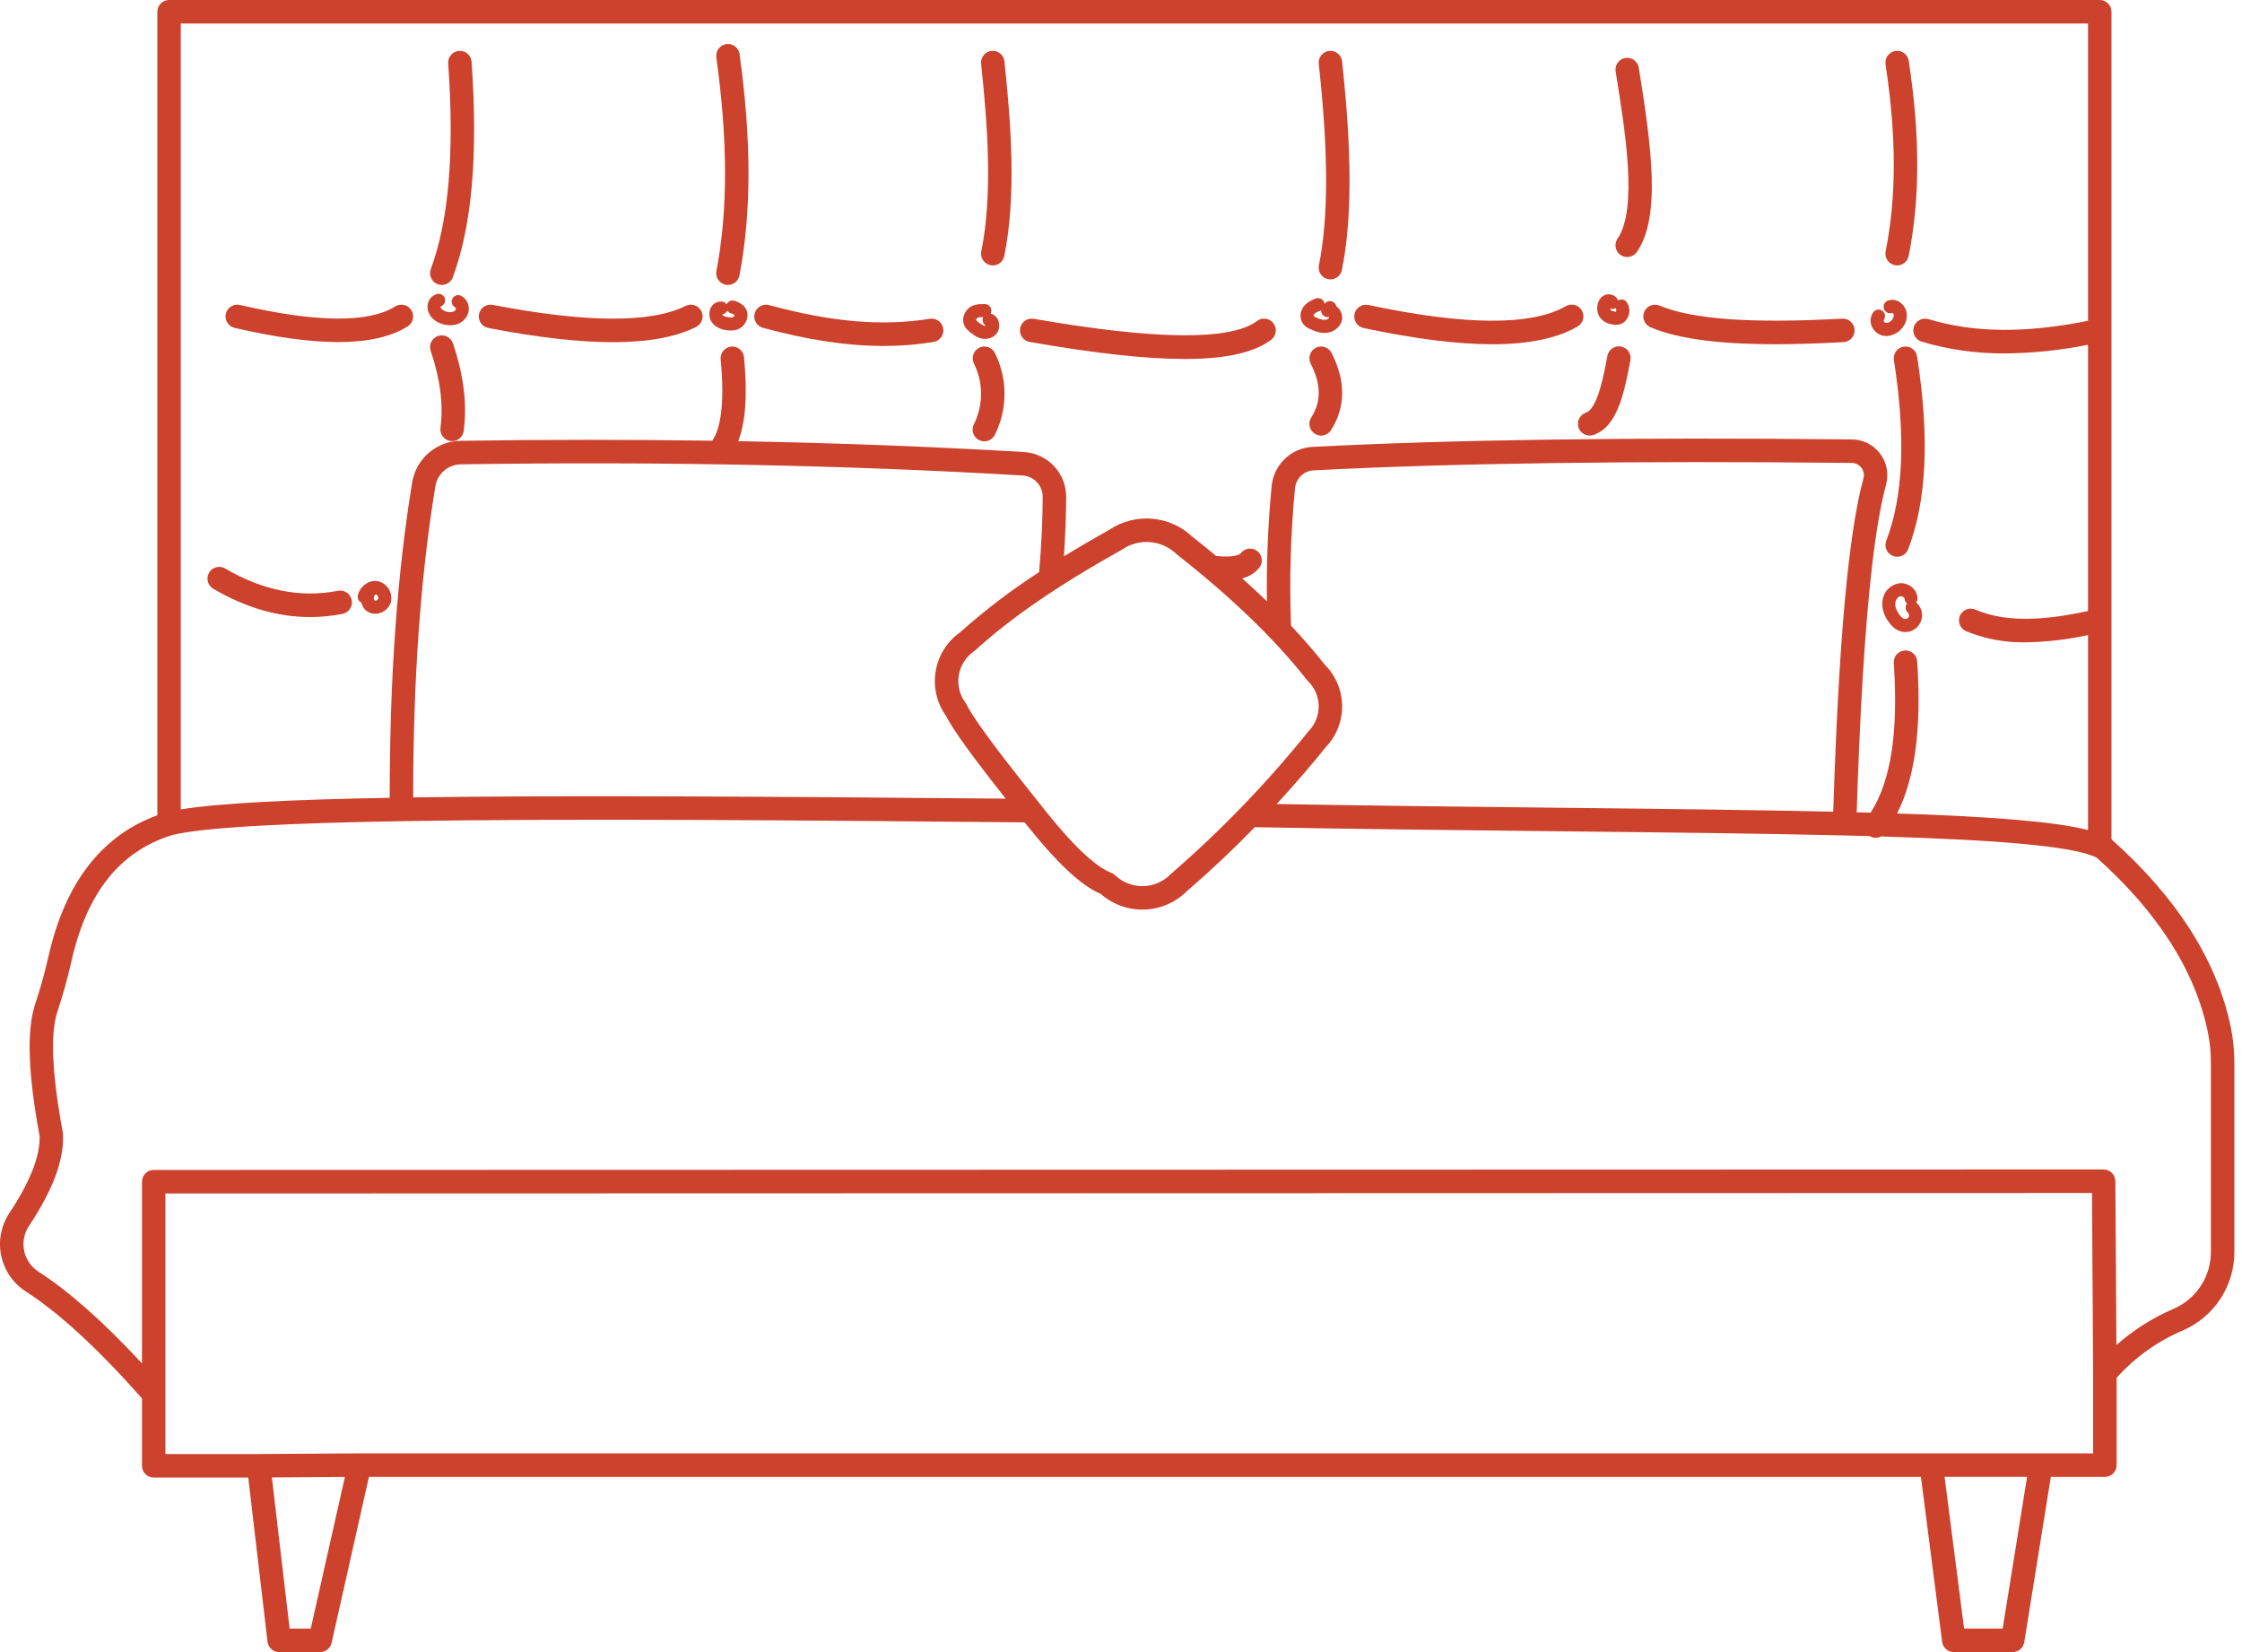 <svg width="152" height="112" viewBox="0 0 152 112" fill="none" xmlns="http://www.w3.org/2000/svg">
  <path d="M151.249 69.678C150.33 65.166 147.606 60.868 143.151 56.9V0.797C143.151 0.586 143.067 0.383 142.918 0.234C142.768 0.084 142.566 0 142.355 0L11.463 0C11.252 0 11.049 0.084 10.9 0.234C10.751 0.383 10.667 0.586 10.667 0.797V55.268C6.904 56.64 4.427 59.836 3.3 64.776C3.051 65.884 2.747 66.98 2.389 68.058C1.799 69.817 1.894 72.747 2.685 77.013C2.731 78.362 2.041 80.12 0.634 82.237C0.355 82.658 0.163 83.131 0.068 83.628C-0.027 84.125 -0.022 84.636 0.082 85.131C0.186 85.626 0.387 86.095 0.674 86.511C0.961 86.927 1.328 87.282 1.753 87.555C3.998 88.996 6.645 91.433 9.626 94.8V99.371C9.626 99.582 9.709 99.785 9.859 99.934C10.008 100.084 10.21 100.168 10.421 100.168H16.831L18.137 111.296C18.16 111.49 18.253 111.669 18.399 111.798C18.544 111.928 18.733 112 18.927 112H21.705C21.885 112 22.061 111.938 22.201 111.825C22.343 111.712 22.441 111.555 22.481 111.378L25.013 100.124H130.233L131.671 111.305C131.696 111.497 131.79 111.673 131.935 111.801C132.08 111.929 132.267 112 132.46 112H136.453C136.642 112 136.825 111.932 136.969 111.81C137.112 111.687 137.208 111.517 137.238 111.33L139.04 100.124H142.702C142.913 100.124 143.115 100.04 143.265 99.891C143.414 99.741 143.498 99.538 143.498 99.327V93.405C144.751 92.009 146.297 90.907 148.024 90.179C149.058 89.725 149.936 88.977 150.551 88.029C151.166 87.08 151.49 85.972 151.483 84.841V72.158C151.489 71.325 151.411 70.494 151.249 69.677M141.56 1.594V21.747C137.282 22.603 133.828 22.567 130.735 21.634C130.533 21.574 130.316 21.596 130.131 21.697C129.946 21.797 129.808 21.966 129.747 22.169C129.686 22.37 129.708 22.588 129.807 22.774C129.907 22.96 130.075 23.099 130.277 23.161C132.111 23.705 134.017 23.974 135.93 23.959C137.821 23.942 139.706 23.746 141.56 23.373V41.423C139.132 41.947 136.216 42.323 133.935 41.331C133.839 41.288 133.735 41.264 133.629 41.261C133.524 41.258 133.419 41.276 133.321 41.314C133.222 41.352 133.132 41.41 133.056 41.483C132.98 41.556 132.919 41.644 132.877 41.741C132.835 41.838 132.813 41.943 132.812 42.048C132.811 42.154 132.83 42.259 132.87 42.357C132.909 42.455 132.968 42.544 133.042 42.619C133.117 42.694 133.205 42.754 133.302 42.794C134.582 43.318 135.956 43.573 137.338 43.544C138.758 43.522 140.172 43.357 141.56 43.052V56.27C139.242 55.685 134.977 55.358 128.617 55.148C129.837 52.739 130.285 49.348 129.979 44.845C129.973 44.74 129.946 44.638 129.9 44.543C129.854 44.449 129.79 44.364 129.711 44.294C129.632 44.225 129.54 44.172 129.441 44.138C129.341 44.104 129.236 44.09 129.132 44.097C129.027 44.105 128.924 44.133 128.83 44.179C128.736 44.226 128.653 44.292 128.584 44.371C128.515 44.451 128.463 44.543 128.43 44.643C128.397 44.743 128.384 44.849 128.392 44.953C128.71 49.634 128.196 52.959 126.823 55.093C126.513 55.084 126.197 55.075 125.878 55.068C126.236 43.824 126.906 36.352 127.869 32.859C127.967 32.5 127.982 32.124 127.912 31.759C127.842 31.394 127.689 31.05 127.466 30.754C127.243 30.457 126.954 30.216 126.623 30.049C126.292 29.882 125.927 29.793 125.556 29.789C110.447 29.638 98.482 29.803 88.977 30.295C88.28 30.333 87.618 30.62 87.112 31.102C86.606 31.585 86.288 32.233 86.215 32.929C85.964 35.533 85.857 38.149 85.894 40.765C85.359 40.248 84.797 39.728 84.211 39.206C84.674 39.106 85.088 38.847 85.382 38.473C85.446 38.389 85.493 38.294 85.52 38.191C85.546 38.089 85.553 37.983 85.538 37.878C85.524 37.773 85.488 37.673 85.435 37.582C85.381 37.491 85.31 37.412 85.225 37.349C85.14 37.286 85.044 37.24 84.942 37.215C84.84 37.189 84.733 37.185 84.629 37.201C84.525 37.217 84.425 37.254 84.335 37.309C84.245 37.364 84.167 37.436 84.105 37.522C84.103 37.526 83.853 37.833 82.45 37.691C81.929 37.258 81.393 36.823 80.836 36.383C80.089 35.679 79.126 35.249 78.104 35.165C77.083 35.08 76.063 35.345 75.21 35.916C74.121 36.524 73.094 37.125 72.13 37.718C72.225 36.351 72.277 35.001 72.283 33.689C72.285 32.911 71.989 32.162 71.457 31.596C70.924 31.029 70.196 30.689 69.421 30.644C63.199 30.275 56.723 30.03 50.048 29.908C50.554 28.603 50.685 26.723 50.442 24.212C50.422 24.001 50.319 23.808 50.156 23.673C49.994 23.539 49.784 23.474 49.574 23.495C49.364 23.515 49.171 23.618 49.037 23.781C48.903 23.945 48.839 24.154 48.859 24.365C49.177 27.675 48.76 29.188 48.29 29.878C42.723 29.795 37.031 29.797 31.213 29.884C30.424 29.896 29.664 30.185 29.066 30.702C28.468 31.218 28.071 31.93 27.943 32.71C26.917 38.977 26.419 45.978 26.419 54.085C19.697 54.207 14.832 54.449 12.256 54.871V1.594H141.56ZM105.926 54.762C100.018 54.698 93.385 54.627 86.555 54.508C87.696 53.269 88.811 51.977 89.9 50.634C90.616 49.878 91.008 48.872 90.992 47.83C90.976 46.788 90.554 45.794 89.816 45.061C89.121 44.179 88.357 43.297 87.525 42.413C87.409 39.301 87.5 36.184 87.798 33.084C87.832 32.767 87.977 32.472 88.209 32.253C88.44 32.033 88.741 31.903 89.059 31.886C98.531 31.396 110.464 31.232 125.541 31.383C125.669 31.384 125.795 31.414 125.909 31.472C126.023 31.53 126.122 31.613 126.199 31.716C126.275 31.817 126.328 31.934 126.351 32.059C126.375 32.183 126.37 32.311 126.336 32.433C125.325 36.101 124.654 43.498 124.288 55.028C119.221 54.912 113.119 54.839 105.927 54.762M28.012 54.058C28.012 46.05 28.504 39.141 29.515 32.968C29.582 32.556 29.791 32.182 30.106 31.909C30.422 31.637 30.822 31.484 31.238 31.478C44.619 31.276 57.433 31.53 69.326 32.235C69.695 32.255 70.043 32.417 70.296 32.686C70.55 32.955 70.692 33.311 70.692 33.682C70.685 35.335 70.601 37.051 70.449 38.786C68.558 40.006 66.764 41.372 65.085 42.872C64.651 43.179 64.283 43.569 64 44.02C63.717 44.47 63.525 44.972 63.436 45.497C63.347 46.022 63.362 46.559 63.481 47.078C63.599 47.597 63.819 48.087 64.127 48.521C64.64 49.506 65.879 51.227 68.183 54.142C51.885 53.997 38.07 53.909 28.012 54.058M65.516 47.742C65.496 47.703 65.473 47.665 65.447 47.63C65.252 47.365 65.113 47.064 65.037 46.744C64.961 46.424 64.95 46.092 65.004 45.768C65.059 45.444 65.178 45.134 65.355 44.857C65.531 44.58 65.762 44.341 66.032 44.155C66.063 44.135 66.091 44.112 66.118 44.087C68.531 41.883 71.769 39.66 76.015 37.292C76.037 37.28 76.058 37.267 76.078 37.252C76.634 36.873 77.304 36.696 77.975 36.752C78.645 36.808 79.276 37.093 79.762 37.56C79.781 37.579 79.801 37.596 79.823 37.613C83.555 40.554 86.427 43.327 88.6 46.09C88.622 46.118 88.646 46.145 88.672 46.17C88.898 46.388 89.079 46.648 89.204 46.937C89.329 47.225 89.396 47.535 89.402 47.849C89.407 48.163 89.351 48.475 89.236 48.768C89.121 49.06 88.95 49.327 88.732 49.553C88.716 49.569 88.701 49.587 88.686 49.604C85.893 53.077 82.794 56.291 79.427 59.207C79.408 59.223 79.389 59.24 79.372 59.258C78.881 59.765 78.21 60.057 77.505 60.072C76.8 60.087 76.118 59.824 75.605 59.338C75.529 59.266 75.44 59.21 75.342 59.172C73.845 58.597 71.847 56.209 70.473 54.463C70.472 54.461 70.47 54.459 70.469 54.458V54.457C68.502 52 66.161 49.017 65.517 47.743M21.069 110.404H19.635L18.433 100.161L23.382 100.129L21.069 110.404ZM135.775 110.404H133.159L131.837 100.123H137.429L135.775 110.404ZM138.362 98.528H24.373L17.534 98.572H11.216V80.91L141.829 80.877L141.907 93.11V98.528H138.362ZM149.892 84.841C149.898 85.66 149.665 86.464 149.221 87.153C148.777 87.841 148.141 88.384 147.392 88.715C145.967 89.323 144.648 90.156 143.485 91.181L143.414 80.075C143.413 79.864 143.329 79.663 143.18 79.514C143.031 79.366 142.829 79.283 142.619 79.283L10.421 79.315C10.21 79.315 10.008 79.399 9.859 79.549C9.709 79.698 9.626 79.901 9.626 80.113V92.428C7.023 89.622 4.669 87.533 2.611 86.212C2.364 86.053 2.151 85.847 1.984 85.605C1.817 85.363 1.7 85.091 1.639 84.803C1.578 84.515 1.575 84.219 1.63 83.93C1.685 83.641 1.796 83.366 1.958 83.121C3.598 80.652 4.355 78.612 4.272 76.885C4.27 76.848 4.266 76.812 4.259 76.777C3.521 72.811 3.4 70.048 3.897 68.567C4.272 67.439 4.59 66.292 4.85 65.131C5.909 60.489 8.142 57.703 11.676 56.611C13.812 56.08 19.533 55.8 27.205 55.67C27.209 55.67 27.213 55.671 27.217 55.671H27.22C27.226 55.671 27.231 55.67 27.236 55.669C38.759 55.475 54.673 55.616 69.461 55.749C71.657 58.506 73.267 60.018 74.626 60.6C75.446 61.321 76.509 61.7 77.598 61.662C78.688 61.624 79.722 61.17 80.489 60.394C82.047 59.054 83.574 57.615 85.071 56.077C92.418 56.212 99.58 56.289 105.909 56.357C112.99 56.433 119.511 56.503 125.031 56.638H125.034H125.059C125.637 56.653 126.203 56.668 126.758 56.683C126.874 56.753 127.005 56.792 127.14 56.796C127.274 56.8 127.408 56.769 127.527 56.706C135.261 56.94 140.624 57.344 142.159 58.151C146.313 61.868 148.846 65.851 149.69 69.996C149.83 70.708 149.898 71.432 149.892 72.157L149.892 84.841Z" fill="#CC422D"/>
  <path d="M29.677 19.268C29.774 19.305 29.879 19.322 29.983 19.318C30.087 19.314 30.19 19.29 30.285 19.246C30.38 19.202 30.465 19.14 30.536 19.063C30.607 18.987 30.663 18.896 30.699 18.798C32 15.281 32.417 10.502 31.973 4.188C31.958 3.977 31.86 3.781 31.701 3.642C31.542 3.504 31.334 3.434 31.123 3.449C30.913 3.464 30.717 3.562 30.579 3.722C30.44 3.881 30.371 4.09 30.386 4.301C30.814 10.383 30.428 14.944 29.207 18.243C29.134 18.442 29.142 18.661 29.23 18.853C29.318 19.045 29.479 19.195 29.677 19.268" fill="#CC422D"/>
  <path d="M49.201 19.304C49.304 19.324 49.409 19.323 49.511 19.302C49.614 19.281 49.711 19.24 49.797 19.181C49.884 19.122 49.958 19.047 50.016 18.96C50.073 18.872 50.113 18.775 50.133 18.672C50.948 14.423 50.95 9.514 50.139 3.662C50.109 3.454 49.997 3.266 49.829 3.14C49.661 3.014 49.451 2.96 49.243 2.989C49.035 3.018 48.847 3.128 48.72 3.295C48.593 3.462 48.536 3.673 48.564 3.882C49.35 9.557 49.353 14.296 48.57 18.37C48.551 18.473 48.551 18.579 48.572 18.681C48.593 18.784 48.634 18.881 48.693 18.968C48.751 19.055 48.826 19.129 48.914 19.187C49.001 19.244 49.099 19.284 49.201 19.304Z" fill="#CC422D"/>
  <path d="M67.147 17.978C67.2 17.989 67.254 17.995 67.308 17.995C67.491 17.994 67.669 17.931 67.81 17.815C67.952 17.698 68.049 17.537 68.086 17.357C68.909 13.336 68.554 8.429 68.098 4.158C68.087 4.054 68.055 3.953 68.005 3.861C67.955 3.769 67.888 3.688 67.806 3.623C67.725 3.557 67.632 3.508 67.531 3.478C67.431 3.449 67.326 3.439 67.222 3.45C67.118 3.462 67.018 3.493 66.926 3.543C66.834 3.593 66.753 3.661 66.688 3.743C66.622 3.824 66.573 3.918 66.544 4.018C66.514 4.119 66.505 4.224 66.516 4.328C66.959 8.476 67.307 13.23 66.528 17.036C66.485 17.243 66.526 17.458 66.642 17.635C66.758 17.811 66.94 17.934 67.146 17.977" fill="#CC422D"/>
  <path d="M90.041 18.924C90.143 18.945 90.249 18.945 90.351 18.925C90.454 18.905 90.551 18.865 90.638 18.807C90.725 18.749 90.8 18.674 90.858 18.587C90.916 18.5 90.957 18.403 90.978 18.3C91.664 14.874 91.667 10.381 90.988 4.158C90.965 3.948 90.86 3.755 90.696 3.623C90.531 3.49 90.321 3.429 90.111 3.452C89.901 3.475 89.71 3.58 89.577 3.745C89.445 3.91 89.384 4.121 89.407 4.331C90.068 10.386 90.072 14.725 89.418 17.986C89.397 18.088 89.397 18.194 89.417 18.297C89.437 18.4 89.478 18.497 89.535 18.585C89.593 18.672 89.668 18.747 89.754 18.805C89.841 18.863 89.939 18.904 90.041 18.925" fill="#CC422D"/>
  <path d="M109.872 17.289C109.958 17.348 110.055 17.389 110.157 17.41C110.259 17.432 110.365 17.433 110.468 17.413C110.57 17.394 110.668 17.355 110.755 17.297C110.843 17.24 110.918 17.166 110.977 17.079C112.58 14.723 112.013 10.225 111.105 4.59C111.088 4.487 111.052 4.388 110.997 4.299C110.942 4.21 110.87 4.132 110.785 4.071C110.701 4.01 110.605 3.966 110.503 3.942C110.402 3.917 110.296 3.914 110.193 3.93C110.09 3.947 109.991 3.984 109.902 4.039C109.813 4.094 109.736 4.166 109.675 4.251C109.614 4.336 109.57 4.432 109.546 4.534C109.522 4.635 109.518 4.741 109.535 4.844C110.204 8.996 111.037 14.163 109.663 16.181C109.544 16.355 109.499 16.57 109.538 16.778C109.577 16.986 109.697 17.169 109.872 17.289Z" fill="#CC422D"/>
  <path d="M128.462 17.979C128.514 17.989 128.567 17.995 128.62 17.995C128.804 17.994 128.982 17.931 129.124 17.814C129.266 17.697 129.363 17.535 129.399 17.355C130.177 13.496 130.178 9.168 129.406 4.123C129.374 3.914 129.26 3.726 129.09 3.601C128.92 3.476 128.707 3.424 128.498 3.456C128.29 3.488 128.102 3.602 127.978 3.773C127.853 3.943 127.801 4.156 127.833 4.366C128.576 9.221 128.579 13.367 127.839 17.04C127.798 17.247 127.84 17.462 127.957 17.638C128.073 17.814 128.255 17.937 128.462 17.979" fill="#CC422D"/>
  <path d="M15.908 22.229C18.681 22.87 21.014 23.19 22.932 23.19C24.948 23.19 26.506 22.836 27.637 22.127C27.816 22.015 27.943 21.836 27.99 21.63C28.038 21.424 28.001 21.208 27.89 21.029C27.778 20.849 27.599 20.722 27.394 20.674C27.188 20.627 26.972 20.663 26.793 20.775C24.989 21.906 21.447 21.872 16.266 20.674C16.164 20.651 16.058 20.648 15.956 20.665C15.852 20.682 15.754 20.72 15.665 20.775C15.577 20.831 15.5 20.903 15.439 20.988C15.379 21.073 15.335 21.17 15.312 21.272C15.288 21.374 15.285 21.48 15.302 21.583C15.32 21.686 15.357 21.785 15.412 21.874C15.468 21.962 15.54 22.04 15.625 22.1C15.71 22.161 15.806 22.204 15.908 22.228" fill="#CC422D"/>
  <path d="M33.104 22.234C36.435 22.876 39.242 23.197 41.556 23.197C43.951 23.197 45.819 22.853 47.194 22.164C47.288 22.118 47.371 22.053 47.439 21.974C47.508 21.895 47.56 21.803 47.593 21.703C47.626 21.604 47.639 21.499 47.632 21.395C47.624 21.29 47.596 21.188 47.55 21.095C47.503 21.001 47.438 20.918 47.359 20.849C47.281 20.78 47.189 20.728 47.09 20.695C46.991 20.662 46.886 20.649 46.782 20.656C46.678 20.663 46.576 20.691 46.483 20.738C44.139 21.913 39.739 21.89 33.405 20.668C33.198 20.628 32.984 20.673 32.809 20.791C32.634 20.91 32.514 21.093 32.474 21.301C32.434 21.508 32.478 21.723 32.596 21.898C32.715 22.073 32.898 22.194 33.105 22.234" fill="#CC422D"/>
  <path d="M51.723 22.221C54.757 23.048 57.426 23.453 59.899 23.453C61.033 23.456 62.165 23.366 63.284 23.184C63.388 23.168 63.487 23.132 63.577 23.077C63.666 23.022 63.744 22.95 63.806 22.865C63.867 22.78 63.912 22.683 63.936 22.581C63.96 22.479 63.964 22.372 63.947 22.268C63.93 22.165 63.893 22.065 63.838 21.976C63.782 21.887 63.71 21.809 63.624 21.748C63.539 21.687 63.443 21.643 63.34 21.62C63.238 21.596 63.132 21.593 63.029 21.611C59.837 22.131 56.377 21.837 52.141 20.682C51.937 20.627 51.72 20.655 51.537 20.76C51.354 20.865 51.22 21.039 51.164 21.243C51.109 21.447 51.137 21.665 51.242 21.848C51.347 22.032 51.52 22.166 51.724 22.221" fill="#CC422D"/>
  <path d="M69.812 23.183C74.219 23.951 77.674 24.336 80.321 24.336C83.129 24.336 85.027 23.902 86.178 23.035C86.347 22.908 86.459 22.719 86.488 22.509C86.518 22.3 86.463 22.087 86.336 21.918C86.21 21.749 86.021 21.638 85.812 21.608C85.603 21.578 85.391 21.633 85.223 21.76C83.441 23.102 78.348 23.052 70.084 21.612C69.981 21.594 69.875 21.596 69.773 21.618C69.671 21.641 69.574 21.684 69.488 21.744C69.402 21.804 69.329 21.881 69.273 21.969C69.217 22.058 69.179 22.157 69.161 22.26C69.143 22.364 69.145 22.47 69.168 22.572C69.192 22.675 69.234 22.771 69.295 22.857C69.356 22.943 69.432 23.016 69.521 23.072C69.61 23.128 69.708 23.165 69.812 23.183Z" fill="#CC422D"/>
  <path d="M92.421 22.232C95.882 22.969 98.787 23.337 101.171 23.337C103.647 23.337 105.559 22.939 106.943 22.143C107.035 22.092 107.116 22.023 107.181 21.94C107.246 21.857 107.295 21.762 107.323 21.66C107.351 21.558 107.359 21.452 107.346 21.347C107.332 21.243 107.299 21.142 107.246 21.05C107.194 20.958 107.124 20.878 107.04 20.814C106.957 20.75 106.861 20.703 106.759 20.676C106.658 20.649 106.551 20.642 106.447 20.657C106.343 20.672 106.242 20.707 106.152 20.76C103.823 22.099 99.315 22.069 92.752 20.672C92.549 20.634 92.338 20.678 92.166 20.794C91.995 20.909 91.874 21.087 91.831 21.29C91.788 21.493 91.826 21.705 91.936 21.881C92.046 22.056 92.221 22.182 92.422 22.231" fill="#CC422D"/>
  <path d="M111.474 21.142C111.433 21.238 111.412 21.342 111.411 21.447C111.41 21.552 111.43 21.656 111.47 21.753C111.509 21.85 111.567 21.938 111.641 22.013C111.714 22.087 111.801 22.147 111.898 22.187C113.722 22.959 116.467 23.335 120.381 23.335C121.766 23.335 123.297 23.288 124.985 23.194C125.196 23.183 125.393 23.087 125.534 22.93C125.674 22.772 125.747 22.565 125.735 22.354C125.723 22.143 125.628 21.945 125.471 21.804C125.314 21.663 125.107 21.59 124.897 21.602C118.773 21.941 114.723 21.652 112.516 20.718C112.419 20.677 112.316 20.656 112.211 20.655C112.107 20.655 112.003 20.675 111.906 20.714C111.809 20.753 111.721 20.812 111.647 20.886C111.572 20.959 111.513 21.047 111.473 21.143" fill="#CC422D"/>
  <path d="M29.698 22.776C29.498 22.844 29.333 22.989 29.24 23.178C29.146 23.368 29.132 23.587 29.2 23.787C29.852 25.716 30.069 27.423 29.862 29.006C29.848 29.11 29.855 29.216 29.883 29.317C29.91 29.418 29.956 29.513 30.02 29.596C30.084 29.679 30.163 29.748 30.253 29.801C30.344 29.853 30.444 29.887 30.547 29.901C30.651 29.914 30.756 29.907 30.857 29.88C30.958 29.853 31.052 29.806 31.135 29.742C31.218 29.678 31.288 29.599 31.34 29.508C31.392 29.418 31.426 29.317 31.439 29.214C31.678 27.382 31.439 25.44 30.706 23.275C30.639 23.075 30.494 22.91 30.305 22.816C30.116 22.723 29.897 22.708 29.698 22.776Z" fill="#CC422D"/>
  <path d="M66.402 23.567C66.308 23.611 66.223 23.674 66.153 23.752C66.082 23.829 66.028 23.92 65.993 24.018C65.957 24.117 65.942 24.221 65.946 24.326C65.951 24.43 65.977 24.533 66.021 24.628C66.344 25.27 66.512 25.98 66.512 26.699C66.512 27.419 66.344 28.128 66.021 28.771C65.975 28.866 65.947 28.969 65.941 29.075C65.935 29.18 65.95 29.286 65.984 29.386C66.019 29.486 66.074 29.578 66.144 29.657C66.215 29.735 66.301 29.799 66.396 29.844C66.492 29.889 66.595 29.914 66.701 29.919C66.806 29.924 66.912 29.907 67.011 29.87C67.11 29.834 67.201 29.777 67.278 29.705C67.355 29.633 67.417 29.546 67.46 29.45C67.883 28.595 68.103 27.653 68.103 26.699C68.103 25.745 67.883 24.804 67.46 23.949C67.371 23.758 67.209 23.61 67.01 23.538C66.812 23.467 66.593 23.477 66.402 23.567Z" fill="#CC422D"/>
  <path d="M89.207 23.578C89.019 23.674 88.877 23.84 88.812 24.041C88.746 24.242 88.763 24.461 88.859 24.65C89.575 26.06 89.587 27.221 88.897 28.303C88.784 28.481 88.746 28.697 88.791 28.904C88.837 29.11 88.962 29.29 89.14 29.404C89.318 29.518 89.533 29.556 89.739 29.511C89.945 29.465 90.125 29.339 90.238 29.161C91.234 27.599 91.246 25.838 90.277 23.927C90.23 23.834 90.164 23.751 90.085 23.683C90.006 23.614 89.914 23.563 89.814 23.53C89.715 23.498 89.61 23.485 89.506 23.494C89.402 23.502 89.3 23.53 89.207 23.578Z" fill="#CC422D"/>
  <path d="M107.019 28.984C107.052 29.084 107.104 29.175 107.173 29.255C107.241 29.334 107.324 29.398 107.418 29.445C107.511 29.492 107.613 29.52 107.717 29.527C107.822 29.534 107.926 29.521 108.025 29.488C109.577 28.968 110.08 26.891 110.535 24.433C110.556 24.33 110.557 24.223 110.536 24.119C110.516 24.015 110.475 23.916 110.416 23.828C110.357 23.741 110.281 23.666 110.192 23.608C110.104 23.549 110.005 23.509 109.901 23.49C109.797 23.471 109.691 23.472 109.588 23.495C109.484 23.517 109.387 23.56 109.3 23.621C109.214 23.681 109.14 23.759 109.083 23.848C109.027 23.938 108.989 24.038 108.972 24.142C108.74 25.389 108.31 27.711 107.521 27.975C107.421 28.008 107.33 28.061 107.251 28.13C107.172 28.198 107.108 28.282 107.061 28.375C107.014 28.469 106.987 28.571 106.979 28.676C106.972 28.78 106.985 28.885 107.018 28.984" fill="#CC422D"/>
  <path d="M129.065 23.5C128.961 23.517 128.862 23.553 128.773 23.607C128.684 23.662 128.606 23.733 128.545 23.818C128.483 23.902 128.439 23.998 128.414 24.1C128.389 24.202 128.385 24.307 128.401 24.411C129.212 29.629 129.041 33.639 127.878 36.672C127.805 36.868 127.813 37.086 127.899 37.277C127.986 37.468 128.143 37.617 128.339 37.692C128.534 37.767 128.751 37.763 128.942 37.678C129.134 37.595 129.285 37.438 129.363 37.244C130.628 33.944 130.828 29.666 129.973 24.166C129.957 24.062 129.921 23.963 129.866 23.873C129.812 23.784 129.741 23.706 129.656 23.644C129.572 23.583 129.476 23.538 129.375 23.513C129.273 23.489 129.168 23.484 129.065 23.5Z" fill="#CC422D"/>
  <path d="M14.459 39.914C16.629 41.19 18.829 41.831 21.025 41.831C21.762 41.831 22.497 41.759 23.22 41.616C23.427 41.576 23.609 41.454 23.727 41.279C23.845 41.103 23.888 40.888 23.848 40.681C23.807 40.473 23.686 40.291 23.511 40.172C23.336 40.054 23.122 40.011 22.915 40.051C20.387 40.546 17.814 40.037 15.263 38.539C15.081 38.432 14.864 38.402 14.66 38.455C14.456 38.508 14.281 38.641 14.175 38.823C14.068 39.006 14.038 39.223 14.091 39.428C14.144 39.633 14.277 39.807 14.459 39.914Z" fill="#CC422D"/>
  <path d="M30.895 20.983C30.895 20.98 30.896 20.977 30.897 20.975C30.895 20.98 30.893 20.986 30.89 20.994C30.891 20.993 30.892 20.992 30.892 20.99C30.893 20.988 30.895 20.985 30.895 20.983Z" fill="#CC422D"/>
  <path d="M29.697 21.849C30.066 22.042 30.491 22.097 30.897 22.005C31.094 21.958 31.276 21.861 31.425 21.723C31.574 21.585 31.684 21.411 31.746 21.218C31.811 21.002 31.801 20.77 31.717 20.561C31.633 20.351 31.48 20.176 31.284 20.065C31.234 20.036 31.179 20.017 31.121 20.009C31.064 20.001 31.005 20.005 30.949 20.019C30.893 20.034 30.84 20.06 30.794 20.095C30.748 20.13 30.709 20.174 30.68 20.224C30.651 20.274 30.631 20.33 30.623 20.387C30.616 20.445 30.619 20.504 30.634 20.56C30.648 20.616 30.674 20.669 30.709 20.715C30.744 20.762 30.788 20.801 30.838 20.83C30.85 20.837 30.862 20.844 30.874 20.852C30.879 20.857 30.885 20.863 30.89 20.869L30.893 20.874C30.897 20.89 30.9 20.905 30.905 20.922C30.905 20.927 30.904 20.933 30.904 20.938C30.901 20.951 30.899 20.963 30.896 20.976C30.899 20.967 30.901 20.961 30.903 20.957V20.967C30.9 20.974 30.897 20.981 30.893 20.988L30.892 20.991C30.887 21.004 30.882 21.018 30.878 21.031C30.882 21.017 30.886 21.005 30.89 20.994C30.885 21.003 30.88 21.01 30.875 21.018C30.86 21.04 30.843 21.061 30.824 21.08L30.844 21.067V21.068L30.818 21.086C30.798 21.103 30.774 21.116 30.797 21.099C30.787 21.105 30.776 21.111 30.765 21.117C30.712 21.134 30.659 21.148 30.605 21.16C30.539 21.165 30.472 21.165 30.406 21.159C30.324 21.144 30.243 21.122 30.164 21.094H30.163C30.144 21.085 30.126 21.076 30.107 21.066C30.067 21.043 30.03 21.017 29.991 20.992C29.974 20.976 29.956 20.96 29.938 20.943C29.927 20.931 29.916 20.92 29.906 20.908C29.897 20.894 29.888 20.88 29.881 20.866C29.875 20.847 29.87 20.827 29.865 20.808V20.791C29.865 20.787 29.867 20.784 29.868 20.781H29.869C29.98 20.746 30.072 20.669 30.127 20.567C30.181 20.464 30.193 20.344 30.16 20.233C30.127 20.121 30.051 20.028 29.95 19.972C29.848 19.916 29.729 19.902 29.617 19.934C29.505 19.966 29.401 20.02 29.311 20.093C29.22 20.165 29.144 20.255 29.088 20.357C28.988 20.56 28.958 20.791 29.005 21.013C29.051 21.195 29.137 21.365 29.257 21.51C29.376 21.654 29.527 21.77 29.698 21.849M30.912 20.906C30.911 20.904 30.91 20.901 30.908 20.899L30.912 20.905M30.913 20.909C30.92 20.921 30.918 20.918 30.913 20.909V20.909ZM30.889 20.852C30.888 20.85 30.888 20.848 30.887 20.846C30.887 20.848 30.889 20.85 30.889 20.852ZM30.908 20.949C30.908 20.95 30.908 20.951 30.908 20.953V20.949ZM30.844 21.067L30.856 21.059C30.852 21.062 30.848 21.065 30.844 21.068V21.067M30.763 21.118L30.759 21.12C30.728 21.137 30.679 21.145 30.763 21.118ZM29.861 20.813L29.863 20.826C29.861 20.819 29.86 20.813 29.861 20.813ZM29.88 20.866C29.878 20.863 29.876 20.859 29.874 20.855C29.871 20.85 29.869 20.845 29.867 20.84C29.867 20.834 29.866 20.829 29.866 20.823C29.869 20.831 29.874 20.845 29.88 20.866Z" fill="#CC422D"/>
  <path d="M30.818 21.086L30.824 21.08C30.811 21.089 30.802 21.095 30.796 21.099C30.8 21.097 30.805 21.095 30.809 21.092L30.817 21.087" fill="#CC422D"/>
  <path d="M49.391 21.513L49.41 21.516L49.424 21.518H49.427C49.387 21.51 49.383 21.511 49.392 21.513" fill="#CC422D"/>
  <path d="M49.798 21.376V21.373C49.794 21.384 49.792 21.395 49.79 21.406C49.792 21.396 49.795 21.386 49.798 21.376Z" fill="#CC422D"/>
  <path d="M48.982 21.354C48.982 21.352 48.982 21.351 48.982 21.349L48.977 21.344C48.978 21.347 48.98 21.35 48.982 21.354" fill="#CC422D"/>
  <path d="M49.768 21.449L49.77 21.445C49.76 21.453 49.752 21.463 49.744 21.473C49.752 21.465 49.76 21.457 49.768 21.449Z" fill="#CC422D"/>
  <path d="M48.655 22.197C48.811 22.279 48.979 22.336 49.152 22.366C49.391 22.418 49.638 22.419 49.877 22.371C50.103 22.316 50.304 22.189 50.45 22.007C50.596 21.826 50.677 21.602 50.682 21.369C50.681 21.242 50.654 21.117 50.601 21.002C50.549 20.886 50.473 20.783 50.379 20.698C50.203 20.556 50.001 20.45 49.785 20.387C49.683 20.36 49.575 20.37 49.48 20.415C49.385 20.459 49.309 20.536 49.264 20.632C49.21 20.543 49.123 20.479 49.022 20.454C48.917 20.434 48.81 20.436 48.706 20.459C48.603 20.483 48.505 20.527 48.419 20.59C48.334 20.653 48.262 20.733 48.208 20.825C48.155 20.917 48.121 21.019 48.109 21.125C48.064 21.349 48.101 21.582 48.215 21.78C48.321 21.957 48.473 22.101 48.656 22.197M48.966 21.298V21.3V21.297M48.964 21.303V21.302V21.303ZM49.009 21.379V21.378V21.379ZM49.089 21.427C49.097 21.429 49.104 21.432 49.111 21.436C49.103 21.433 49.096 21.43 49.089 21.427ZM49.709 21.502C49.708 21.503 49.706 21.504 49.705 21.505C49.704 21.505 49.705 21.505 49.709 21.502ZM49.791 21.415C49.793 21.409 49.795 21.403 49.797 21.396C49.796 21.41 49.792 21.418 49.791 21.415ZM49.803 21.385L49.798 21.394C49.799 21.39 49.801 21.386 49.802 21.382V21.385M49.803 21.349C49.804 21.346 49.804 21.345 49.805 21.342C49.805 21.345 49.804 21.347 49.803 21.35M49.78 21.337C49.775 21.331 49.771 21.327 49.774 21.328C49.776 21.331 49.778 21.334 49.78 21.337ZM49.774 21.337C49.763 21.329 49.753 21.322 49.753 21.322C49.761 21.325 49.769 21.33 49.774 21.337ZM49.308 21.06C49.367 21.144 49.451 21.207 49.549 21.239C49.579 21.249 49.612 21.259 49.645 21.27L49.653 21.274C49.663 21.279 49.673 21.284 49.683 21.289C49.71 21.302 49.736 21.317 49.762 21.333L49.783 21.347C49.787 21.352 49.791 21.357 49.795 21.362L49.797 21.366V21.37V21.368V21.37L49.796 21.374C49.796 21.379 49.796 21.385 49.796 21.39C49.796 21.392 49.796 21.394 49.795 21.396C49.793 21.4 49.791 21.404 49.789 21.407V21.403L49.787 21.41C49.786 21.412 49.785 21.413 49.784 21.415C49.779 21.424 49.773 21.433 49.768 21.442C49.773 21.437 49.776 21.433 49.783 21.427C49.777 21.433 49.771 21.439 49.766 21.445C49.764 21.449 49.761 21.452 49.759 21.456C49.757 21.46 49.753 21.465 49.749 21.469L49.747 21.47L49.741 21.473C49.741 21.473 49.742 21.471 49.743 21.47L49.739 21.474L49.707 21.492C49.691 21.497 49.652 21.511 49.64 21.514C49.634 21.515 49.627 21.517 49.62 21.517C49.555 21.517 49.491 21.519 49.425 21.515C49.434 21.517 49.443 21.518 49.455 21.521C49.441 21.518 49.427 21.517 49.413 21.514H49.408C49.401 21.513 49.394 21.512 49.389 21.511C49.369 21.507 49.348 21.504 49.327 21.5C49.272 21.488 49.216 21.473 49.162 21.456C49.154 21.453 49.144 21.45 49.134 21.448C49.122 21.442 49.11 21.436 49.099 21.43C49.075 21.418 49.052 21.404 49.03 21.39C49.028 21.389 49.026 21.388 49.025 21.386C49.01 21.372 48.996 21.358 48.982 21.344L48.977 21.339C48.977 21.341 48.979 21.345 48.979 21.347L48.986 21.355C48.986 21.359 48.983 21.358 48.979 21.351C48.983 21.381 48.97 21.381 48.97 21.351C48.97 21.346 48.97 21.34 48.97 21.335C48.971 21.337 48.973 21.339 48.975 21.341C48.974 21.339 48.974 21.337 48.973 21.334L48.97 21.332C48.97 21.328 48.97 21.325 48.97 21.321V21.318C48.97 21.317 48.968 21.316 48.968 21.314V21.313V21.311H48.969V21.313V21.311C49.042 21.302 49.111 21.273 49.17 21.229C49.229 21.185 49.276 21.127 49.306 21.06" fill="#CC422D"/>
  <path d="M48.971 21.315V21.319L48.969 21.315L48.97 21.32V21.322V21.323C48.97 21.326 48.972 21.33 48.973 21.333L48.974 21.337L48.975 21.338L48.979 21.341C48.979 21.338 48.976 21.334 48.975 21.33C48.978 21.335 48.98 21.34 48.983 21.345V21.346C48.981 21.34 48.977 21.333 48.973 21.325L48.97 21.315" fill="#CC422D"/>
  <path d="M65.979 22.677C66.142 22.801 66.328 22.892 66.525 22.945C66.95 23.045 67.456 22.889 67.654 22.472C67.707 22.365 67.738 22.249 67.746 22.13C67.754 22.011 67.738 21.891 67.7 21.778C67.663 21.654 67.595 21.543 67.503 21.453C67.411 21.363 67.298 21.298 67.174 21.264C67.169 21.264 67.165 21.264 67.16 21.262C67.197 21.2 67.215 21.128 67.213 21.055C67.211 20.939 67.164 20.827 67.082 20.745C66.999 20.662 66.888 20.615 66.772 20.612C66.349 20.599 65.883 20.642 65.582 20.979C65.42 21.157 65.32 21.383 65.297 21.623C65.289 21.748 65.307 21.874 65.349 21.992C65.391 22.111 65.456 22.219 65.541 22.312C65.671 22.451 65.818 22.574 65.979 22.677ZM66.234 21.571L66.233 21.574L66.234 21.572M66.906 22.101C66.902 22.098 66.899 22.097 66.894 22.093C66.902 22.099 66.912 22.104 66.921 22.109C66.916 22.106 66.912 22.103 66.906 22.101ZM66.863 22.07V22.071H66.862M66.883 22.071L66.891 22.069L66.883 22.071ZM66.885 22.051V22.049C66.889 22.046 66.89 22.044 66.895 22.04C66.891 22.043 66.888 22.047 66.884 22.051M66.855 22.079C66.856 22.078 66.857 22.076 66.858 22.075V22.078H66.856H66.857H66.856H66.855L66.844 22.081L66.855 22.078M66.843 22.084L66.834 22.088H66.825L66.841 22.082L66.843 22.084ZM66.933 22.117C66.935 22.117 66.936 22.119 66.937 22.119C66.979 22.128 66.975 22.139 66.933 22.117ZM66.415 21.506C66.495 21.499 66.575 21.496 66.656 21.497C66.644 21.522 66.635 21.547 66.629 21.574C66.606 21.67 66.614 21.771 66.652 21.863C66.69 21.954 66.756 22.031 66.841 22.082L66.823 22.088C66.802 22.088 66.781 22.088 66.759 22.088C66.735 22.082 66.71 22.078 66.686 22.07C66.676 22.067 66.667 22.063 66.657 22.059C66.646 22.053 66.635 22.047 66.626 22.042C66.529 21.987 66.436 21.926 66.349 21.858L66.334 21.847L66.305 21.823C66.269 21.794 66.236 21.763 66.204 21.73C66.202 21.728 66.199 21.724 66.196 21.721L66.181 21.698C66.181 21.688 66.181 21.679 66.181 21.669C66.183 21.662 66.183 21.655 66.185 21.648C66.191 21.639 66.213 21.608 66.226 21.587C66.232 21.581 66.239 21.574 66.245 21.567C66.247 21.566 66.249 21.564 66.251 21.563C66.262 21.555 66.274 21.547 66.286 21.538C66.289 21.538 66.292 21.537 66.296 21.536C66.313 21.531 66.329 21.525 66.346 21.521C66.368 21.514 66.392 21.511 66.415 21.506" fill="#CC422D"/>
  <path d="M89.053 21.4V21.404C89.053 21.407 89.053 21.41 89.053 21.413C89.058 21.401 89.06 21.388 89.06 21.375C89.059 21.379 89.057 21.384 89.056 21.388C89.055 21.392 89.054 21.396 89.053 21.4Z" fill="#CC422D"/>
  <path d="M88.772 22.286C89.2 22.488 89.683 22.658 90.158 22.523C90.596 22.398 90.998 22.014 90.999 21.533C90.996 21.382 90.958 21.233 90.888 21.1C90.817 20.966 90.717 20.85 90.595 20.762C90.578 20.678 90.536 20.6 90.475 20.539C90.413 20.478 90.336 20.437 90.251 20.42C90.167 20.403 90.079 20.412 89.999 20.445C89.92 20.478 89.852 20.534 89.803 20.605C89.801 20.581 89.796 20.557 89.79 20.534C89.757 20.422 89.682 20.327 89.58 20.269C89.479 20.211 89.359 20.195 89.246 20.225C88.795 20.378 88.382 20.626 88.219 21.099C88.139 21.341 88.157 21.605 88.268 21.834C88.38 22.037 88.558 22.197 88.772 22.285M89.047 21.429H89.048L89.045 21.44C89.046 21.436 89.046 21.432 89.047 21.428M89.072 21.446C89.074 21.448 89.076 21.449 89.076 21.449C89.076 21.45 89.074 21.449 89.072 21.446ZM89.73 21.684C89.733 21.684 89.735 21.686 89.735 21.687C89.736 21.688 89.732 21.685 89.73 21.684ZM90.116 21.492H90.119H90.121C90.119 21.492 90.118 21.492 90.116 21.492ZM90.115 21.532C90.114 21.537 90.113 21.539 90.113 21.541C90.113 21.538 90.114 21.536 90.115 21.532V21.532ZM90.081 21.478L90.085 21.48L90.086 21.482C90.078 21.482 90.076 21.482 90.086 21.482L90.092 21.489C90.051 21.48 90.05 21.455 90.081 21.478M90.125 21.49H90.128L90.132 21.488C90.138 21.489 90.144 21.489 90.15 21.488C90.152 21.488 90.146 21.487 90.137 21.486C90.145 21.482 90.154 21.48 90.162 21.48C90.191 21.488 90.151 21.491 90.124 21.491M89.155 21.24L89.161 21.235C89.194 21.203 89.175 21.225 89.155 21.24ZM89.059 21.374C89.061 21.368 89.063 21.361 89.065 21.354C89.076 21.339 89.086 21.322 89.095 21.304C89.107 21.291 89.121 21.272 89.129 21.264C89.137 21.257 89.147 21.249 89.155 21.241C89.182 21.226 89.211 21.201 89.236 21.186C89.27 21.167 89.305 21.149 89.34 21.132L89.36 21.123C89.4 21.109 89.439 21.093 89.48 21.079C89.511 21.069 89.54 21.055 89.568 21.038C89.567 21.143 89.6 21.246 89.662 21.331C89.713 21.396 89.78 21.446 89.857 21.475C89.933 21.505 90.017 21.512 90.097 21.496C90.102 21.503 90.106 21.51 90.111 21.517C90.112 21.519 90.112 21.52 90.113 21.522V21.524C90.102 21.539 90.093 21.554 90.086 21.57C90.08 21.576 90.074 21.583 90.068 21.589L90.066 21.591C90.045 21.601 90.017 21.627 90.001 21.637C89.995 21.64 89.983 21.646 89.97 21.651C89.949 21.659 89.92 21.669 89.91 21.672C89.893 21.676 89.875 21.68 89.858 21.683C89.845 21.683 89.832 21.684 89.819 21.685C89.784 21.685 89.748 21.682 89.713 21.681C89.695 21.679 89.675 21.676 89.671 21.675C89.599 21.661 89.528 21.641 89.458 21.618C89.421 21.605 89.384 21.591 89.346 21.577C89.337 21.573 89.285 21.549 89.336 21.573C89.395 21.602 89.297 21.556 89.294 21.556C89.235 21.529 89.174 21.502 89.118 21.469C89.1 21.46 89.082 21.448 89.066 21.438C89.064 21.433 89.061 21.427 89.058 21.423C89.055 21.418 89.056 21.418 89.056 21.415V21.413V21.414L89.054 21.409C89.054 21.406 89.055 21.404 89.056 21.401C89.056 21.383 89.061 21.371 89.062 21.375" fill="#CC422D"/>
  <path d="M109.26 21.983C109.458 22.038 109.668 22.035 109.864 21.973C110.063 21.903 110.23 21.761 110.329 21.574C110.432 21.397 110.479 21.193 110.464 20.989C110.449 20.785 110.374 20.591 110.247 20.43C110.176 20.361 110.085 20.317 109.986 20.305C109.888 20.293 109.789 20.315 109.704 20.366C109.68 20.303 109.647 20.246 109.604 20.195C109.546 20.124 109.473 20.067 109.39 20.028C109.22 19.942 109.023 19.927 108.842 19.986C108.661 20.046 108.51 20.175 108.424 20.345C108.333 20.516 108.286 20.707 108.286 20.9C108.286 21.093 108.333 21.284 108.424 21.455C108.518 21.597 108.641 21.718 108.785 21.809C108.929 21.9 109.09 21.96 109.259 21.983M109.521 20.885C109.533 20.92 109.549 20.954 109.569 20.986C109.573 20.992 109.575 20.998 109.578 21.004C109.578 21.007 109.58 21.009 109.58 21.012C109.58 21.028 109.58 21.043 109.579 21.059C109.574 21.082 109.569 21.105 109.562 21.127C109.56 21.131 109.558 21.134 109.556 21.137C109.548 21.137 109.541 21.136 109.533 21.135C109.435 21.118 109.339 21.091 109.246 21.056C109.237 21.052 109.229 21.047 109.219 21.042C109.209 21.036 109.206 21.029 109.2 21.022C109.194 21.012 109.188 21.002 109.182 20.991C109.179 20.98 109.177 20.969 109.174 20.958C109.174 20.949 109.173 20.94 109.172 20.932C109.211 20.944 109.251 20.95 109.291 20.951C109.372 20.95 109.451 20.927 109.521 20.885" fill="#CC422D"/>
  <path d="M128.068 21.851L128.072 21.849C128.067 21.851 128.058 21.855 128.04 21.864L128.052 21.859L128.068 21.851Z" fill="#CC422D"/>
  <path d="M127.755 21.833L127.744 21.816C127.746 21.82 127.749 21.824 127.751 21.829L127.755 21.833Z" fill="#CC422D"/>
  <path d="M128.3 21.645C128.295 21.651 128.287 21.664 128.274 21.686C128.282 21.672 128.29 21.659 128.299 21.646" fill="#CC422D"/>
  <path d="M127.951 22.777C128.162 22.76 128.367 22.696 128.55 22.59C128.734 22.484 128.893 22.34 129.014 22.166C129.138 22.003 129.221 21.813 129.256 21.612C129.291 21.41 129.277 21.203 129.215 21.009C129.041 20.544 128.525 20.203 128.026 20.366C127.97 20.382 127.917 20.408 127.872 20.444C127.826 20.48 127.788 20.524 127.759 20.575C127.73 20.625 127.712 20.681 127.705 20.739C127.697 20.797 127.702 20.855 127.717 20.911C127.733 20.968 127.759 21.02 127.795 21.066C127.83 21.112 127.875 21.15 127.925 21.179C127.975 21.208 128.031 21.226 128.089 21.233C128.146 21.241 128.205 21.236 128.261 21.221C128.266 21.219 128.272 21.218 128.277 21.217C128.282 21.215 128.292 21.217 128.299 21.217H128.3C128.314 21.225 128.327 21.233 128.341 21.242L128.351 21.251C128.354 21.254 128.356 21.257 128.359 21.26C128.366 21.273 128.374 21.285 128.381 21.297C128.383 21.301 128.384 21.305 128.385 21.309C128.388 21.319 128.389 21.328 128.391 21.338C128.392 21.363 128.392 21.388 128.391 21.413C128.385 21.447 128.378 21.48 128.368 21.513C128.366 21.523 128.362 21.532 128.359 21.541C128.354 21.553 128.348 21.565 128.341 21.577C128.329 21.6 128.313 21.622 128.299 21.645C128.312 21.627 128.294 21.662 128.277 21.682L128.273 21.685C128.27 21.691 128.267 21.695 128.264 21.701L128.273 21.686C128.256 21.704 128.24 21.722 128.223 21.739C128.205 21.757 128.19 21.77 128.174 21.785C128.139 21.807 128.106 21.83 128.069 21.849C128.08 21.844 128.067 21.851 128.05 21.859C128.033 21.866 128.02 21.873 128.005 21.881L128.039 21.863L128.027 21.867C127.994 21.877 127.961 21.885 127.927 21.89C127.905 21.89 127.884 21.89 127.862 21.89C127.844 21.887 127.828 21.884 127.811 21.879H127.81L127.792 21.868C127.78 21.857 127.763 21.842 127.753 21.833L127.764 21.851L127.762 21.849C127.759 21.845 127.755 21.84 127.753 21.836C127.75 21.831 127.75 21.832 127.749 21.83L127.747 21.828C127.727 21.807 127.714 21.777 127.742 21.817C127.733 21.802 127.724 21.787 127.716 21.772C127.714 21.767 127.713 21.762 127.711 21.757C127.71 21.752 127.709 21.748 127.708 21.743C127.708 21.733 127.708 21.721 127.708 21.711C127.712 21.701 127.714 21.692 127.717 21.683C127.723 21.673 127.73 21.663 127.737 21.653C127.767 21.602 127.786 21.546 127.794 21.487C127.802 21.428 127.797 21.369 127.782 21.312C127.75 21.201 127.678 21.106 127.579 21.047C127.528 21.018 127.471 20.998 127.413 20.991C127.355 20.983 127.295 20.987 127.238 21.003C127.13 21.039 127.037 21.111 126.974 21.206C126.873 21.365 126.819 21.549 126.82 21.738C126.821 21.926 126.876 22.11 126.979 22.267C127.079 22.433 127.223 22.568 127.394 22.658C127.564 22.748 127.757 22.79 127.949 22.779M127.767 21.855L127.774 21.867C127.771 21.862 127.768 21.858 127.765 21.854L127.767 21.855ZM127.698 21.712C127.691 21.727 127.687 21.731 127.698 21.712V21.712Z" fill="#CC422D"/>
  <path d="M128.729 40.466C128.718 40.472 128.709 40.479 128.699 40.485L128.697 40.487C128.722 40.473 128.73 40.467 128.729 40.466Z" fill="#CC422D"/>
  <path d="M129.405 41.609L129.404 41.605L129.403 41.602C129.404 41.606 129.405 41.61 129.407 41.614L129.405 41.609Z" fill="#CC422D"/>
  <path d="M129.108 41.955C129.11 41.955 129.113 41.956 129.115 41.957C129.122 41.956 129.13 41.956 129.138 41.957C129.128 41.953 129.118 41.952 129.108 41.955" fill="#CC422D"/>
  <path d="M129.281 41.941L129.287 41.936L129.279 41.941H129.281" fill="#CC422D"/>
  <path d="M129.901 40.84C129.937 40.803 129.964 40.759 129.982 40.711C129.999 40.663 130.006 40.612 130.003 40.56C129.995 40.419 129.959 40.281 129.897 40.154C129.834 40.028 129.747 39.915 129.64 39.823C129.42 39.634 129.14 39.531 128.851 39.533C128.562 39.555 128.288 39.672 128.071 39.864C127.854 40.057 127.705 40.316 127.648 40.601C127.506 41.236 127.775 41.861 128.182 42.339C128.369 42.574 128.626 42.743 128.916 42.82C129.066 42.853 129.22 42.856 129.371 42.829C129.521 42.803 129.665 42.746 129.794 42.663C129.942 42.567 130.065 42.438 130.154 42.286C130.243 42.133 130.296 41.962 130.307 41.786C130.318 41.617 130.291 41.448 130.229 41.291C130.167 41.134 130.071 40.992 129.948 40.876C129.933 40.863 129.918 40.851 129.901 40.84M129.114 40.549C129.11 40.544 129.106 40.536 129.101 40.528C129.107 40.535 129.11 40.539 129.113 40.543C129.113 40.545 129.113 40.547 129.113 40.549M129.119 40.561C129.119 40.562 129.119 40.564 129.119 40.565V40.562M129.117 40.554V40.551L129.119 40.554C129.119 40.555 129.118 40.554 129.117 40.554M128.941 40.424C128.941 40.428 128.926 40.424 128.911 40.42C128.921 40.419 128.931 40.421 128.941 40.424ZM128.852 40.417C128.878 40.41 128.868 40.414 128.852 40.417V40.417ZM128.84 40.42C128.83 40.422 128.821 40.424 128.821 40.422C128.827 40.42 128.834 40.42 128.84 40.42ZM128.775 41.675L128.771 41.671C128.746 41.64 128.765 41.663 128.775 41.675ZM129.412 41.815C129.404 41.828 129.395 41.843 129.389 41.855C129.387 41.858 129.385 41.86 129.383 41.862L129.339 41.905C129.322 41.914 129.306 41.924 129.291 41.934C129.289 41.936 129.288 41.936 129.286 41.937C129.296 41.932 129.306 41.927 129.306 41.932C129.298 41.936 129.289 41.94 129.28 41.941C129.263 41.954 129.268 41.949 129.279 41.941L129.259 41.947C129.243 41.952 129.227 41.956 129.211 41.961L129.197 41.965C129.178 41.964 129.156 41.96 129.137 41.957C129.15 41.963 129.153 41.971 129.119 41.959L129.114 41.958C129.108 41.958 129.102 41.958 129.099 41.961C129.101 41.958 129.104 41.957 129.108 41.956C129.096 41.951 129.084 41.947 129.072 41.944L129.071 41.943C129.057 41.933 129.038 41.925 129.023 41.916C129.005 41.905 128.988 41.894 128.97 41.881L128.963 41.874C128.926 41.84 128.89 41.806 128.856 41.77C128.829 41.739 128.803 41.708 128.777 41.677C128.763 41.656 128.747 41.635 128.732 41.613C128.674 41.528 128.631 41.436 128.58 41.347C128.578 41.344 128.578 41.344 128.576 41.342C128.569 41.322 128.562 41.303 128.555 41.284C128.54 41.24 128.526 41.194 128.515 41.149C128.51 41.131 128.501 41.072 128.497 41.061C128.493 41.017 128.491 40.972 128.491 40.927C128.491 40.924 128.491 40.898 128.491 40.877L128.493 40.87C128.5 40.837 128.507 40.804 128.516 40.771C128.525 40.739 128.582 40.628 128.531 40.718C128.553 40.679 128.572 40.638 128.596 40.599C128.603 40.589 128.61 40.579 128.617 40.569C128.644 40.543 128.67 40.515 128.696 40.488L128.687 40.493C128.691 40.491 128.694 40.489 128.698 40.486C128.706 40.478 128.716 40.471 128.727 40.468C128.741 40.459 128.756 40.451 128.77 40.443L128.774 40.441C128.794 40.436 128.813 40.428 128.833 40.423L128.841 40.421C128.857 40.421 128.878 40.421 128.897 40.421C128.916 40.428 128.935 40.433 128.955 40.436C128.934 40.434 128.986 40.446 129.003 40.455C129.019 40.464 129.036 40.476 129.054 40.486L129.057 40.488C129.069 40.499 129.082 40.512 129.094 40.525C129.096 40.528 129.097 40.532 129.1 40.537L129.113 40.56C129.113 40.562 129.113 40.563 129.113 40.564C129.118 40.593 129.127 40.679 129.118 40.57L129.119 40.572C129.131 40.704 129.194 40.827 129.294 40.914C129.225 40.998 129.19 41.105 129.195 41.215C129.2 41.324 129.245 41.427 129.321 41.505C129.337 41.52 129.353 41.535 129.369 41.551C129.37 41.552 129.371 41.554 129.373 41.556C129.381 41.57 129.392 41.59 129.4 41.605C129.395 41.587 129.392 41.57 129.402 41.608C129.406 41.613 129.408 41.619 129.41 41.625C129.409 41.626 129.407 41.622 129.404 41.616C129.409 41.631 129.413 41.645 129.417 41.66C129.417 41.662 129.418 41.667 129.42 41.672C129.421 41.69 129.424 41.718 129.424 41.723C129.424 41.735 129.423 41.748 129.423 41.761C129.419 41.774 129.416 41.788 129.413 41.801L129.41 41.814C129.413 41.801 129.419 41.785 129.423 41.788C129.42 41.798 129.415 41.807 129.41 41.816C129.406 41.834 129.407 41.828 129.41 41.816" fill="#CC422D"/>
  <path d="M25.724 39.43C25.084 39.219 24.426 39.723 24.262 40.331C24.237 40.431 24.246 40.537 24.288 40.631C24.331 40.725 24.404 40.802 24.495 40.849C24.536 41.016 24.616 41.171 24.728 41.3C24.815 41.395 24.92 41.47 25.037 41.523C25.154 41.576 25.28 41.605 25.408 41.608C25.653 41.614 25.893 41.539 26.091 41.394C26.289 41.249 26.434 41.043 26.504 40.808C26.569 40.522 26.525 40.223 26.381 39.968C26.237 39.713 26.004 39.521 25.726 39.43M25.538 40.697C25.508 40.708 25.478 40.716 25.447 40.722H25.436C25.424 40.719 25.412 40.715 25.399 40.712L25.389 40.705C25.386 40.703 25.383 40.7 25.38 40.697C25.371 40.682 25.363 40.667 25.354 40.652C25.35 40.636 25.346 40.62 25.342 40.604C25.34 40.572 25.34 40.54 25.342 40.508C25.348 40.478 25.356 40.448 25.365 40.419C25.377 40.396 25.389 40.374 25.403 40.353C25.411 40.344 25.419 40.336 25.427 40.328C25.446 40.315 25.466 40.303 25.486 40.293L25.492 40.29C25.507 40.298 25.521 40.306 25.535 40.315C25.559 40.337 25.582 40.36 25.603 40.385C25.612 40.399 25.621 40.413 25.628 40.428C25.639 40.459 25.648 40.491 25.654 40.523C25.654 40.53 25.654 40.537 25.654 40.544C25.651 40.559 25.646 40.575 25.642 40.59C25.637 40.605 25.627 40.616 25.619 40.629C25.604 40.645 25.589 40.66 25.573 40.675C25.561 40.682 25.549 40.689 25.537 40.696" fill="#CC422D"/>
  </svg>
  